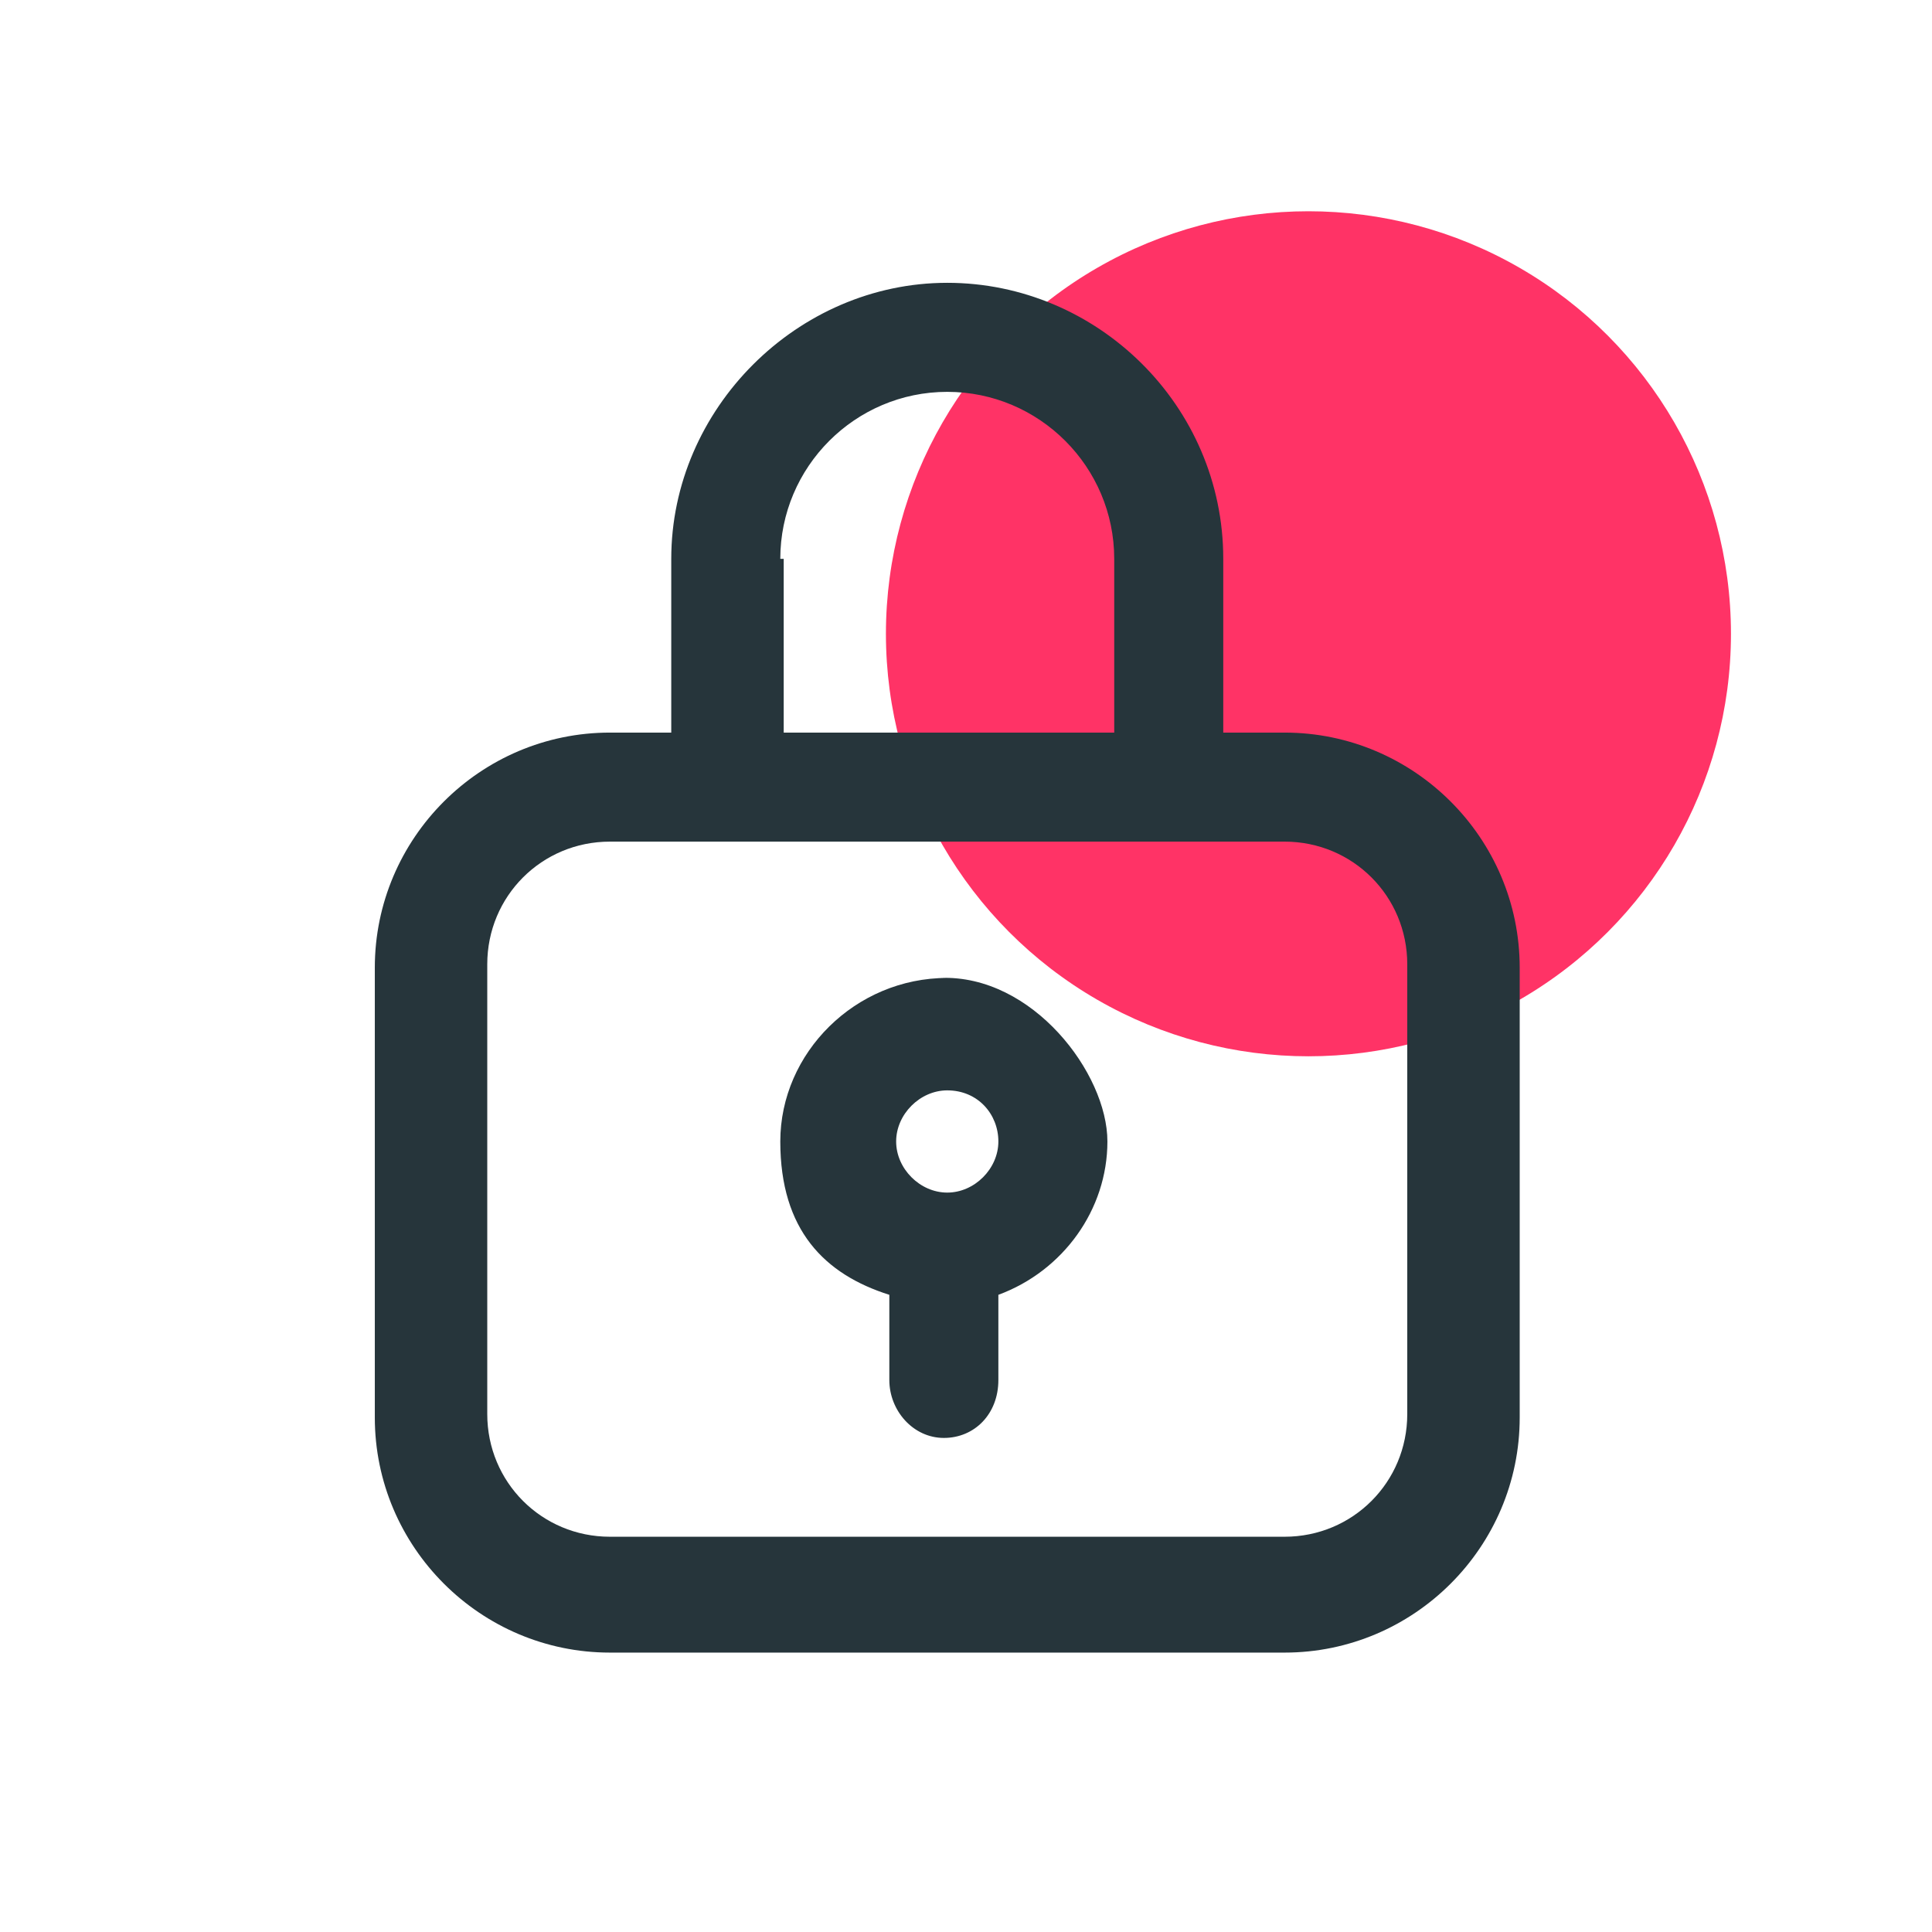 <?xml version="1.0" encoding="UTF-8"?>
<svg xmlns="http://www.w3.org/2000/svg" version="1.1" viewBox="0 0 56.7 56.7">
  <defs>
    <style>
      .cls-1 {
        fill: #f36;
      }

      .cls-2 {
        fill: #26353b;
      }
    </style>
  </defs>
  <!-- Generator: Adobe Illustrator 28.7.0, SVG Export Plug-In . SVG Version: 1.2.0 Build 136)  -->
  <g>
    <g id="a">
      <circle class="cls-1" cx="38.4" cy="18.6" r="12.4"/>
      <g>
        <path class="cls-2" d="M27.8,28.7c-2.7,0-4.9,2.2-4.9,4.8s1.3,3.9,3.2,4.5v2.5c0,.9.7,1.7,1.6,1.7s1.6-.7,1.6-1.7v-2.5c1.9-.7,3.2-2.5,3.2-4.5s-2.2-4.9-4.9-4.8ZM27.8,32c.9,0,1.5.7,1.5,1.5s-.7,1.5-1.5,1.5-1.5-.7-1.5-1.5.7-1.5,1.5-1.5Z"/>
        <path class="cls-2" d="M37.7,21.5h-1.8v-5.1c0-4.5-3.7-8.1-8.1-8.1s-8.1,3.7-8.1,8.1v5.1h-1.8c-3.8,0-6.9,3.1-6.9,6.9v13.2c0,3.8,3.1,6.9,6.9,6.9h19.8c3.8,0,6.9-3.1,6.9-6.9v-13.2c0-3.8-3.1-6.9-6.9-6.9h0ZM22.9,16.4c0-2.7,2.2-4.9,4.9-4.9s4.9,2.2,4.9,4.9v5.1h-9.7v-5.1h0ZM41.3,41.5c0,2-1.6,3.6-3.6,3.6h-19.8c-2,0-3.6-1.6-3.6-3.6v-13.2c0-2,1.6-3.6,3.6-3.6h19.8c2,0,3.6,1.6,3.6,3.6v13.2Z"/>
      </g>
    </g>
  </g>
</svg>